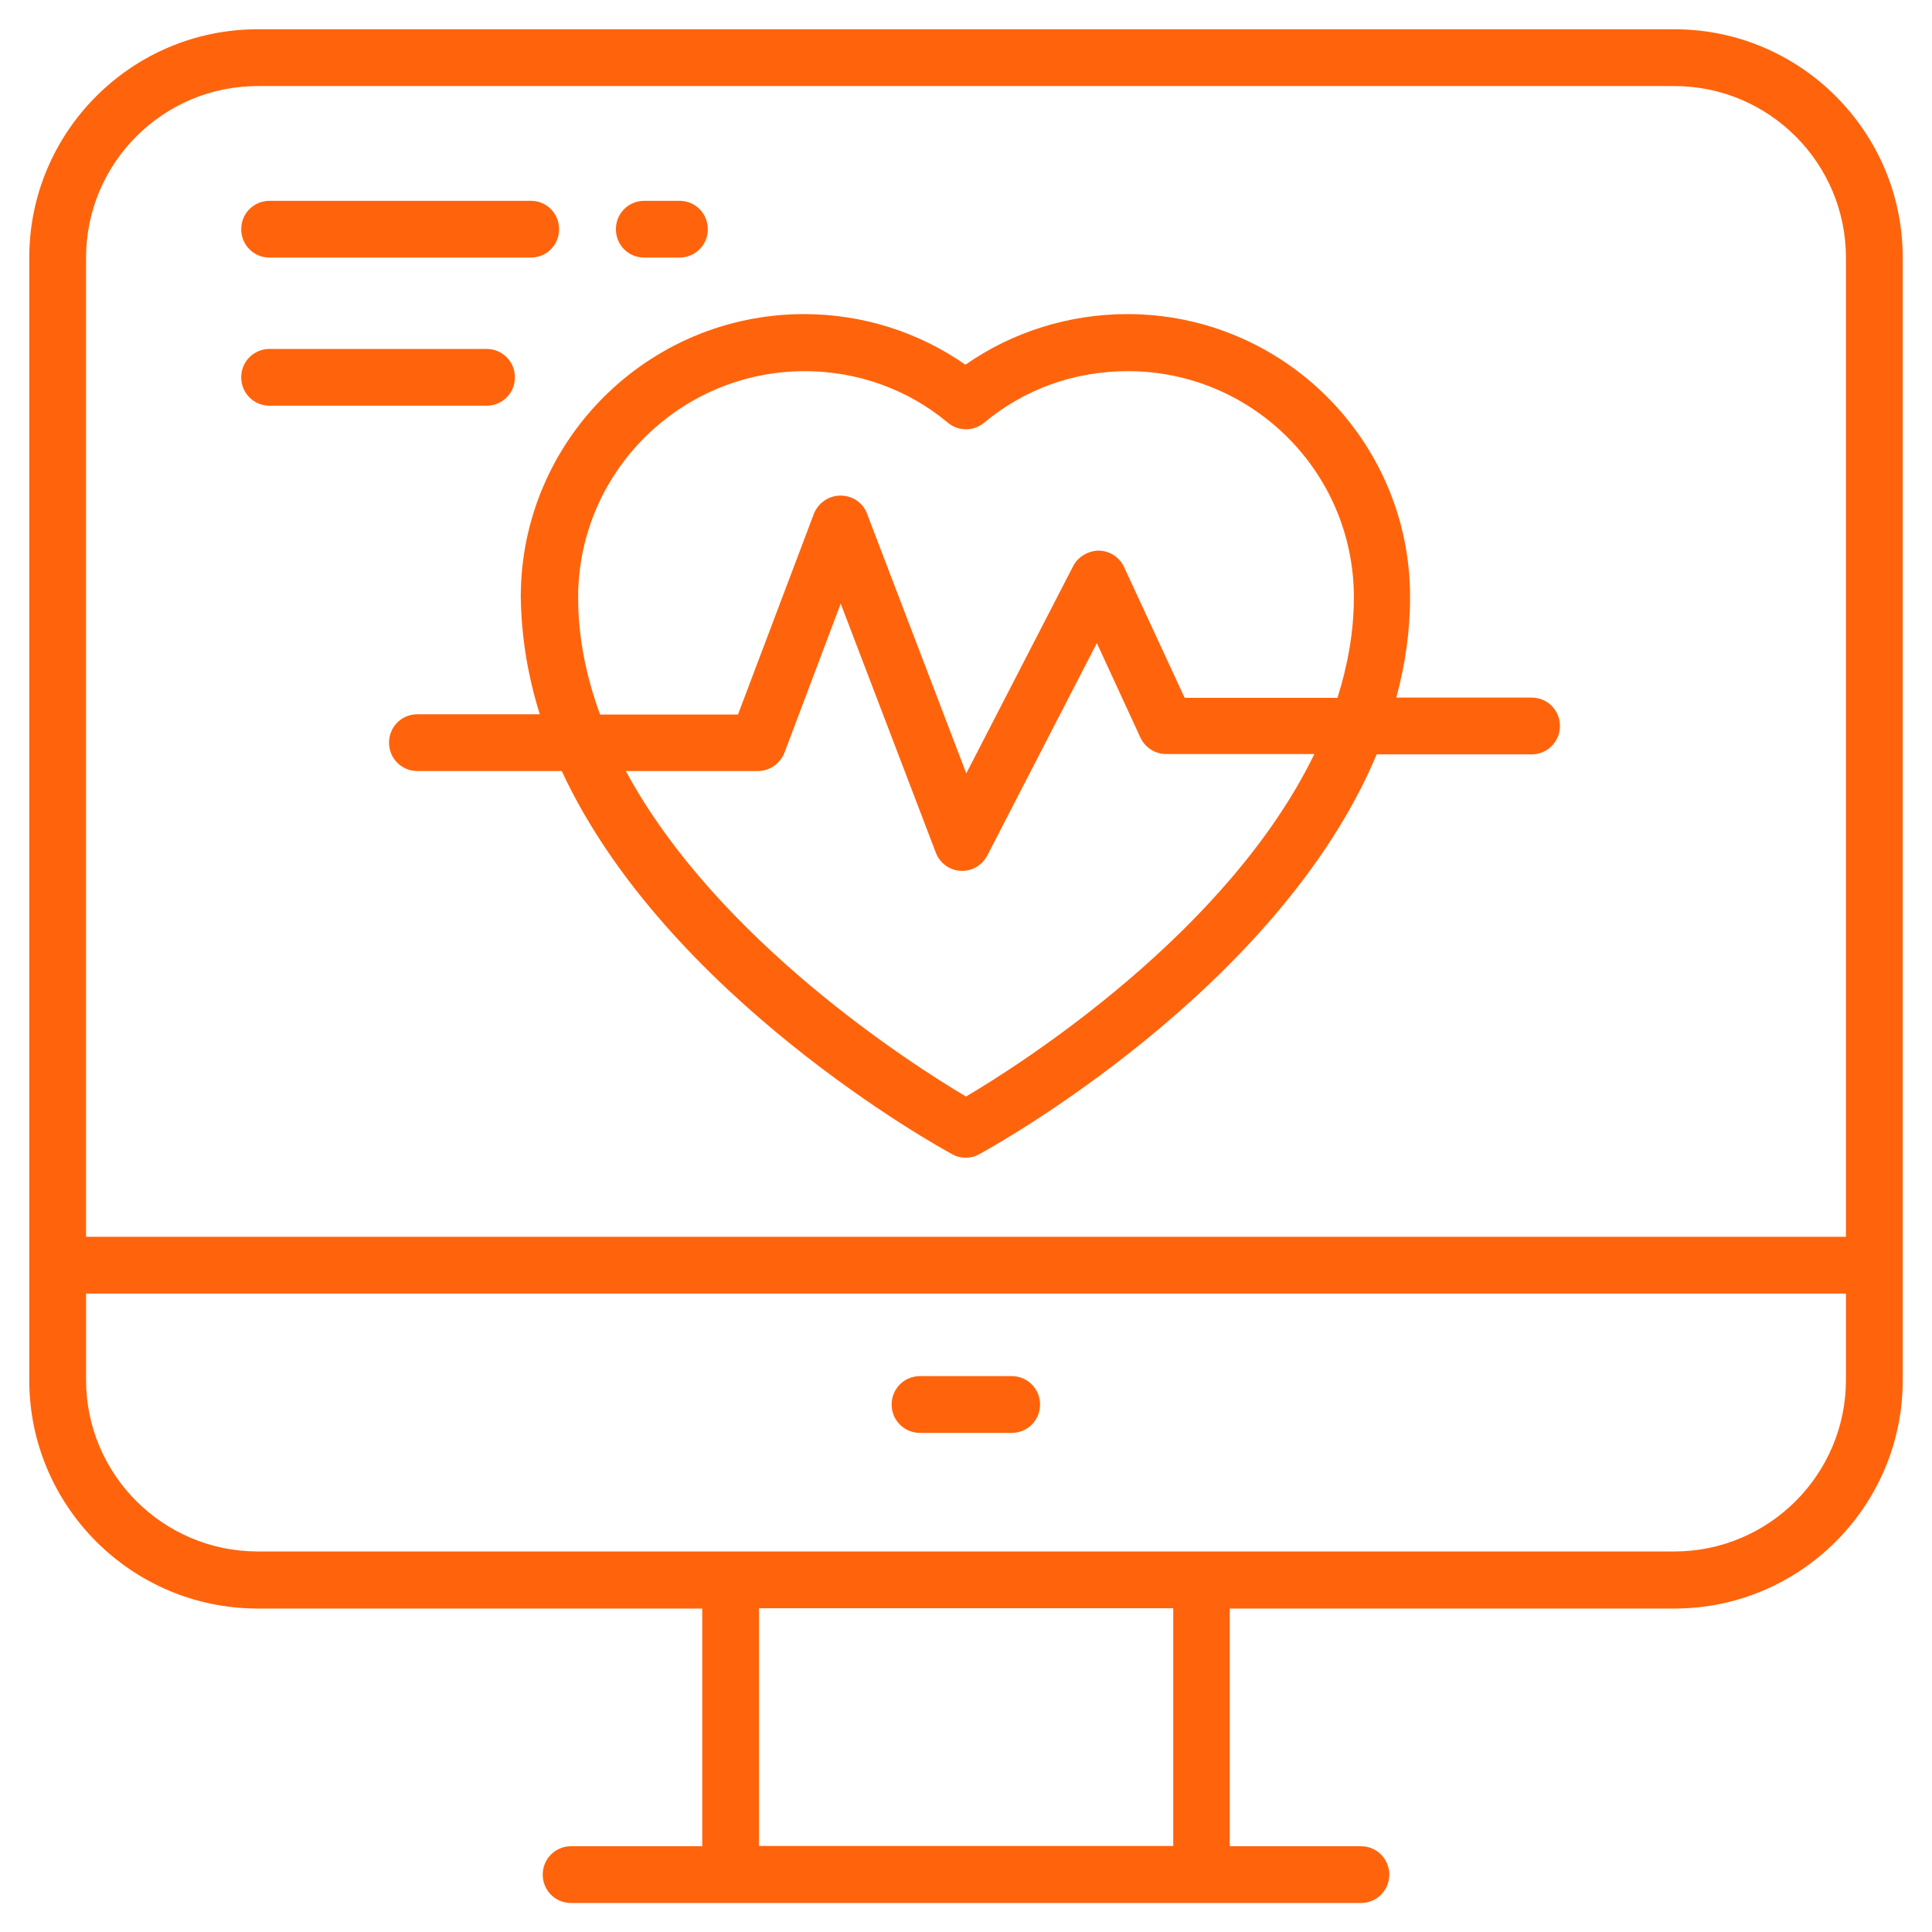 <svg id="cardiogram" enable-background="new 0 0 66 66" fill="#ff640c" height="512" viewBox="0 0 66 66" width="512" xmlns="http://www.w3.org/2000/svg"><g><path d="m57.2 1h-48.4c-4.3 0-7.8 3.5-7.8 7.8v38.35c0 4.3 3.5 7.8 7.8 7.8h15.19v8.12h-4.48c-.54 0-.97.43-.97.97s.43.97.97.97h26.98c.54 0 .97-.43.97-.97s-.43-.97-.97-.97h-4.48v-8.12h15.19c4.3 0 7.8-3.5 7.8-7.8v-38.35c0-4.3-3.5-7.8-7.8-7.8zm-48.4 1.94h48.4c3.23 0 5.86 2.63 5.86 5.86v33.45h-60.12v-33.45c0-3.23 2.63-5.86 5.86-5.86zm31.27 60.12h-14.14v-8.12h14.15v8.12zm17.13-10.06h-48.4c-3.23 0-5.86-2.63-5.86-5.86v-2.95h60.12v2.95c0 3.23-2.63 5.86-5.86 5.86z"/><path d="m34.56 47.01h-3.13c-.54 0-.97.43-.97.97s.43.97.97.97h3.13c.54 0 .97-.43.97-.97s-.43-.97-.97-.97z"/><path d="m18.44 24.4h-4.18c-.54 0-.97.43-.97.97s.43.97.97.97h4.93c3.57 7.69 12.85 12.83 13.34 13.09.14.08.3.12.46.12s.32-.04.46-.12c.5-.27 10.22-5.65 13.58-13.66h5.29c.54 0 .97-.43.97-.97s-.43-.97-.97-.97h-4.62c.3-1.11.47-2.25.47-3.44 0-5.33-4.33-9.66-9.66-9.66-1.99 0-3.93.61-5.53 1.73-1.6-1.12-3.53-1.73-5.51-1.73-5.34 0-9.68 4.33-9.68 9.66.02 1.4.25 2.73.65 4.01zm14.56 13.06c-1.82-1.08-8.5-5.33-11.62-11.12h4.51c.4 0 .76-.25.91-.63l1.92-5.09 3.25 8.51c.14.36.47.6.85.62h.05c.36 0 .69-.2.86-.53l3.74-7.25 1.49 3.23c.16.34.5.56.88.56h5.06c-2.96 6.1-10.02 10.59-11.9 11.7zm-5.51-24.78c1.8 0 3.53.62 4.89 1.76.36.3.88.3 1.24 0 1.38-1.15 3.08-1.76 4.91-1.76 4.26 0 7.72 3.46 7.72 7.72 0 1.18-.21 2.33-.56 3.44h-5.22l-2.07-4.47c-.16-.34-.49-.55-.86-.56-.35 0-.71.2-.88.53l-3.65 7.08-3.39-8.87c-.14-.38-.5-.62-.91-.62-.4 0-.76.25-.91.63l-2.59 6.85h-4.71c-.47-1.28-.75-2.62-.75-4 0-4.26 3.47-7.73 7.74-7.73z"/><path d="m9.21 13.86h7.41c.54 0 .97-.43.97-.97s-.43-.97-.97-.97h-7.41c-.54 0-.97.43-.97.97s.43.97.97.97z"/><path d="m22.01 8.8h1.2c.54 0 .97-.43.97-.97s-.43-.97-.97-.97h-1.2c-.54 0-.97.43-.97.97s.43.97.97.97z"/><path d="m9.21 8.8h8.92c.54 0 .97-.43.97-.97s-.43-.97-.97-.97h-8.92c-.54 0-.97.43-.97.97s.43.97.97.97z"/></g></svg>